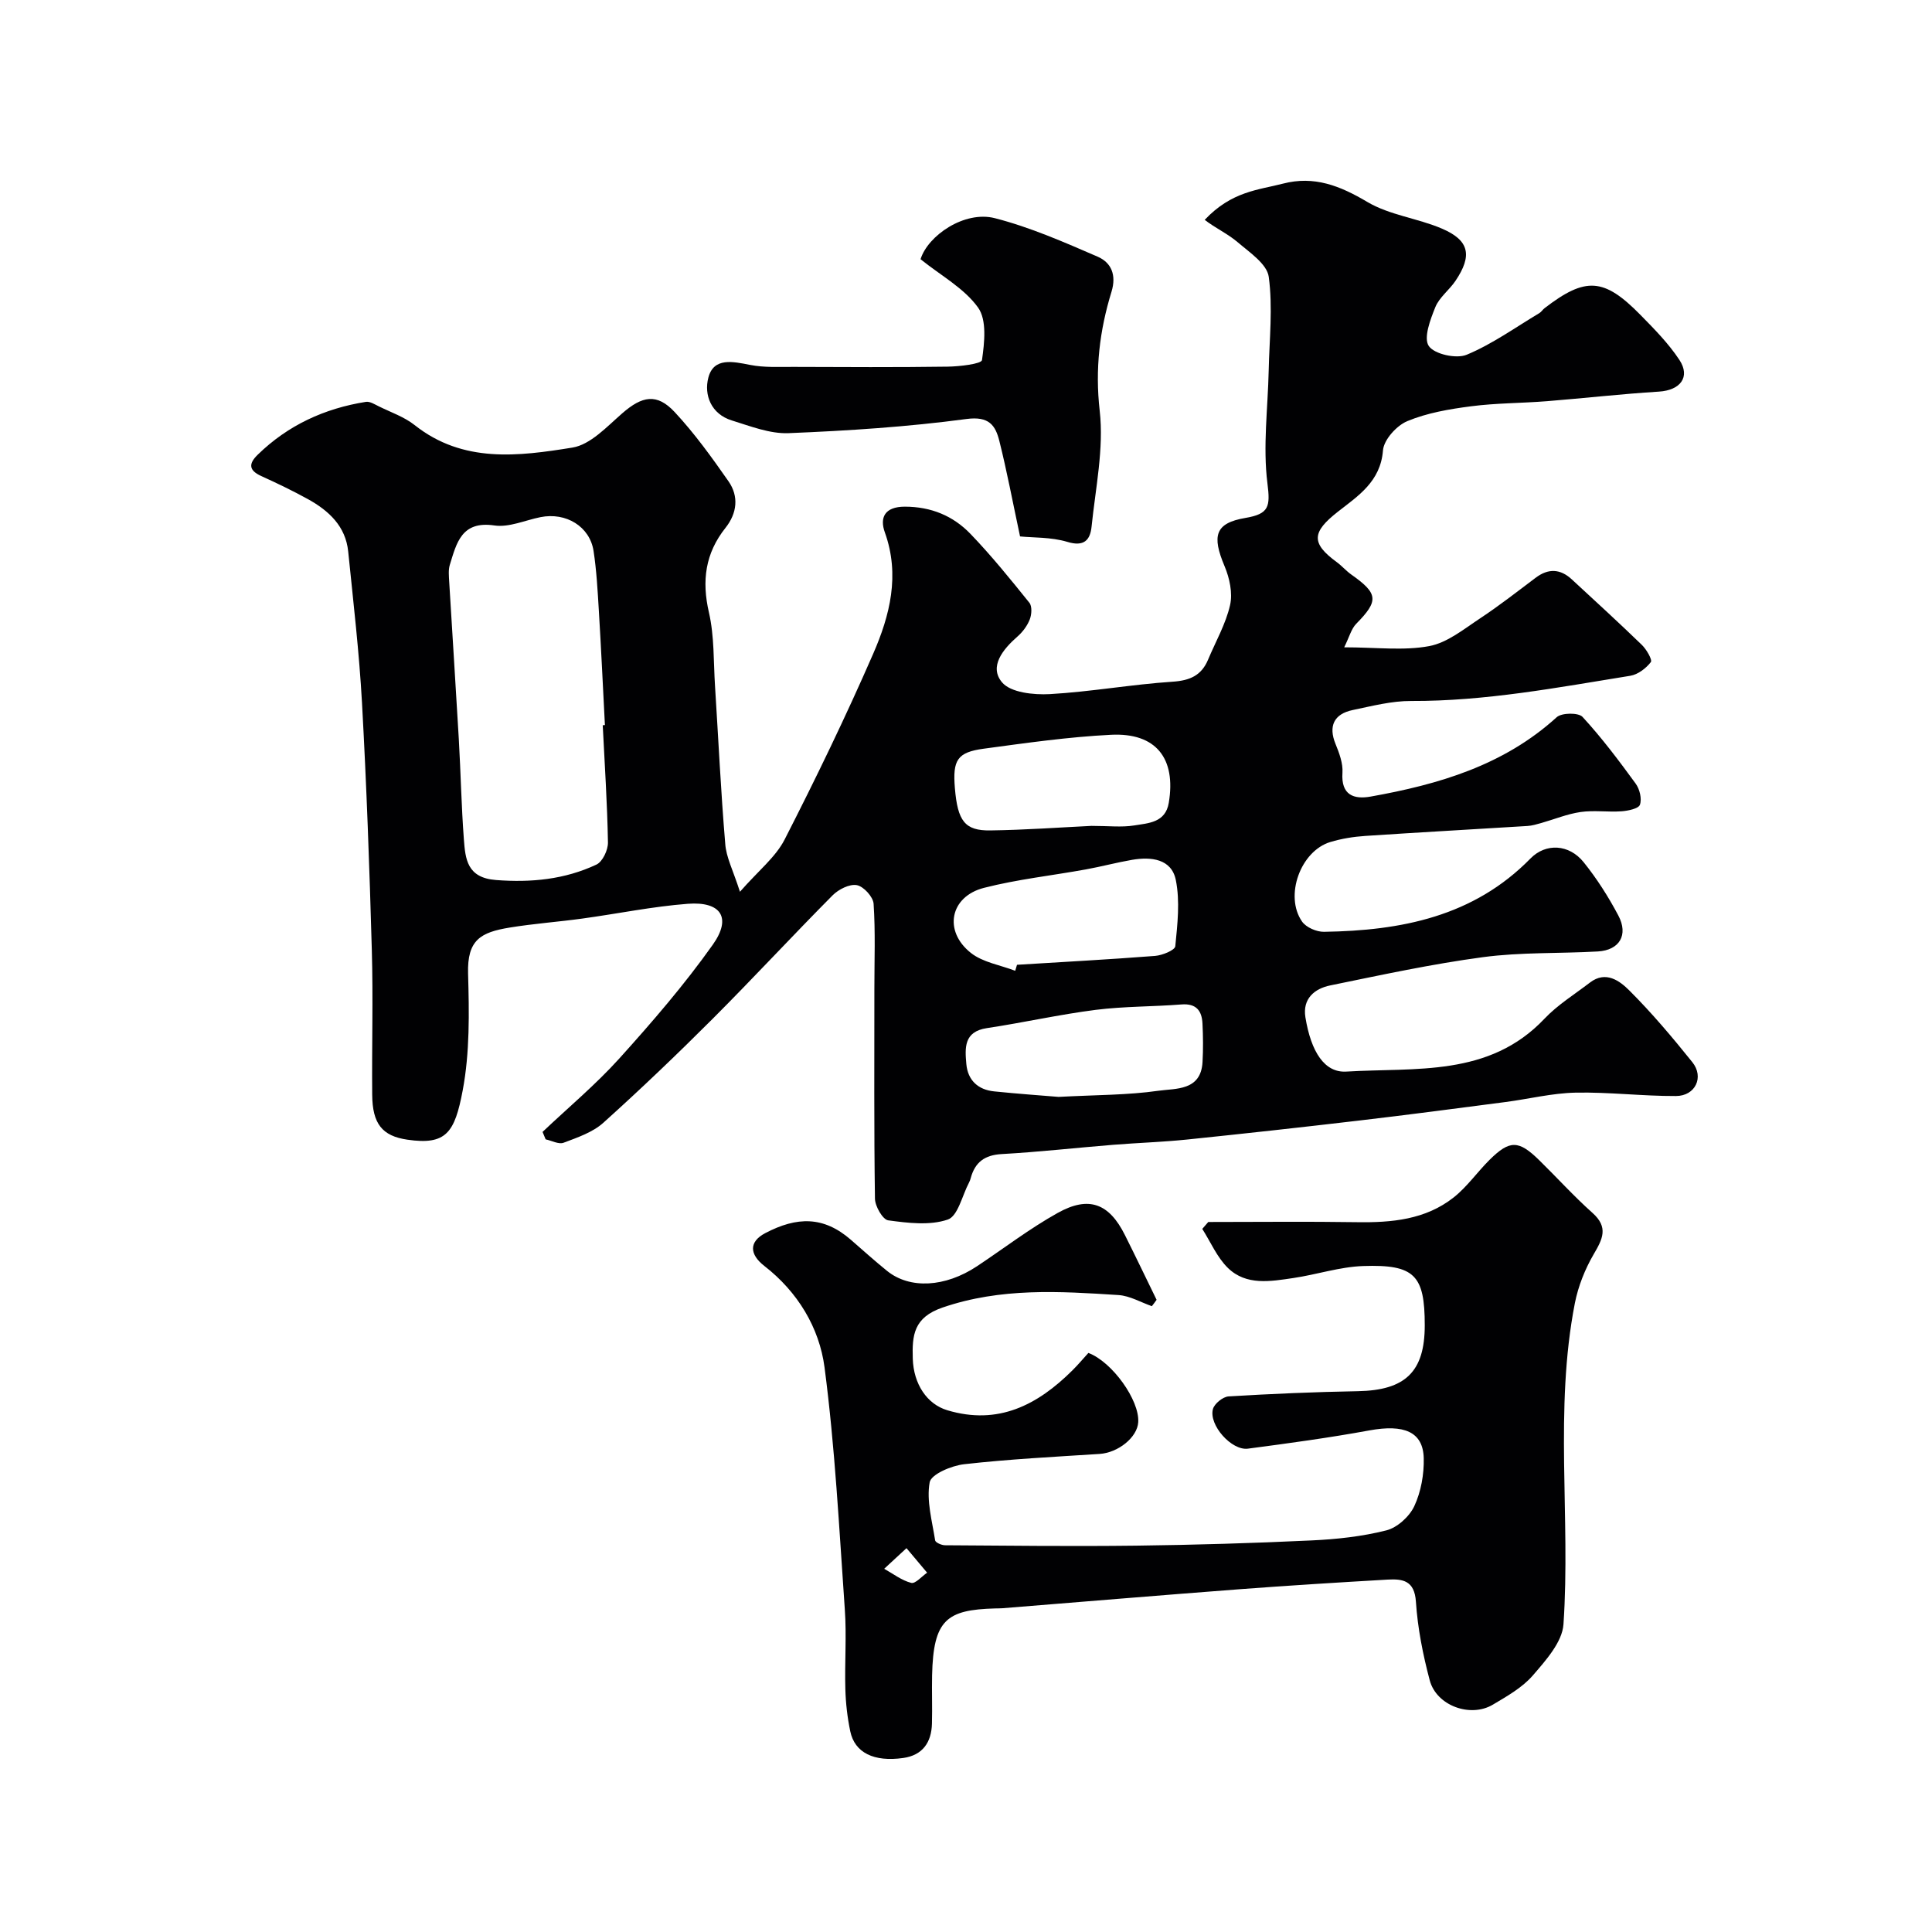 <svg enable-background="new 0 0 400 400" viewBox="0 0 400 400" xmlns="http://www.w3.org/2000/svg"><g fill="#010103"><path d="m153.2 184.63c3.81-4.36 7.37-7.15 9.24-10.8 6.47-12.65 12.67-25.46 18.35-38.49 3.45-7.92 5.58-16.27 2.41-25.11-1.1-3.05-.06-5.33 4.15-5.33 5.44.01 9.98 1.9 13.58 5.64 4.33 4.5 8.27 9.38 12.19 14.25.59.73.48 2.44.08 3.46-.52 1.32-1.47 2.6-2.55 3.54-3.01 2.64-5.93 6.22-3.19 9.48 1.79 2.13 6.54 2.62 9.89 2.44 8.49-.48 16.92-2.01 25.42-2.57 3.61-.24 5.98-1.3 7.35-4.57 1.57-3.75 3.66-7.38 4.55-11.28.57-2.49-.1-5.6-1.13-8.05-2.66-6.31-2-8.94 4.32-10.01 4.91-.83 5.15-2.35 4.55-7.14-.97-7.66.09-15.58.26-23.39.14-6.48.87-13.05.01-19.39-.36-2.65-3.96-5.05-6.43-7.16-2.08-1.77-4.66-2.95-6.83-4.63 5.6-5.94 11.12-6.18 16.2-7.5 6.47-1.68 11.82.44 17.45 3.78 4.63 2.75 10.46 3.38 15.51 5.55 5.65 2.43 6.28 5.57 2.76 10.8-1.28 1.9-3.34 3.4-4.17 5.44-1.04 2.57-2.48 6.37-1.36 8.04 1.14 1.7 5.7 2.71 7.84 1.82 5.3-2.2 10.08-5.65 15.05-8.62.42-.25.69-.73 1.09-1.03 8.48-6.52 12.28-6.31 19.83 1.38 2.88 2.93 5.83 5.92 8.08 9.33 2.35 3.57.16 6.3-4.24 6.57-7.73.48-15.43 1.36-23.15 1.98-5.25.42-10.56.38-15.77 1.06-4.47.58-9.06 1.36-13.17 3.07-2.22.92-4.87 3.86-5.04 6.07-.51 6.47-5.17 9.42-9.34 12.69-5.37 4.21-5.62 6.49-.23 10.43 1.07.78 1.94 1.82 3.02 2.58 5.59 3.94 5.69 5.43 1.02 10.18-1.04 1.06-1.44 2.75-2.5 4.88 6.68 0 12.3.74 17.6-.25 3.75-.7 7.2-3.54 10.56-5.76 3.95-2.61 7.69-5.54 11.48-8.39 2.62-1.98 5.1-1.87 7.48.33 4.86 4.49 9.75 8.96 14.51 13.57.96.93 2.21 3.1 1.86 3.56-1 1.29-2.67 2.57-4.24 2.83-15.04 2.43-30.04 5.28-45.39 5.22-4.02-.02-8.08 1.04-12.07 1.87-3.97.82-5.07 3.39-3.59 7.01.77 1.89 1.57 4.02 1.44 5.97-.32 4.64 2.36 5.57 5.85 4.94 14.07-2.51 27.54-6.45 38.51-16.43 1.04-.94 4.51-.98 5.35-.06 3.98 4.32 7.53 9.05 11 13.81.83 1.14 1.31 3.14.88 4.37-.28.81-2.45 1.26-3.81 1.36-2.82.2-5.71-.25-8.48.15s-5.43 1.51-8.15 2.28c-.93.26-1.88.55-2.83.61-11.2.7-22.41 1.31-33.6 2.06-2.43.16-4.9.56-7.23 1.26-6.17 1.87-9.54 11.15-5.86 16.46.84 1.22 3.02 2.16 4.56 2.13 15.92-.24 30.94-3.13 42.74-15.18 3.17-3.24 7.99-2.98 11 .76 2.74 3.4 5.13 7.16 7.18 11.03 2.15 4.04.25 7.2-4.24 7.46-7.93.45-15.94.13-23.78 1.18-10.61 1.42-21.12 3.7-31.62 5.85-3.27.67-5.76 2.76-5.14 6.6 1.17 7.19 3.98 11.52 8.48 11.24 14.34-.87 29.55 1.18 41.02-10.95 2.73-2.88 6.23-5.04 9.41-7.48 3.3-2.53 6.18-.34 8.17 1.65 4.65 4.64 8.91 9.7 13.03 14.83 2.48 3.09.63 7-3.39 7.01-6.93.03-13.87-.84-20.79-.7-4.86.1-9.7 1.32-14.55 1.95-10.06 1.31-20.12 2.64-30.2 3.82-11.89 1.4-23.78 2.71-35.69 3.94-5.08.52-10.2.68-15.3 1.09-7.7.62-15.38 1.49-23.09 1.92-3.53.2-5.5 1.7-6.39 4.96-.08.31-.19.63-.34.91-1.43 2.69-2.31 6.98-4.42 7.69-3.73 1.27-8.24.71-12.32.16-1.14-.15-2.73-2.92-2.75-4.5-.21-14.5-.12-29-.12-43.5 0-5.85.23-11.72-.16-17.55-.1-1.43-2.07-3.59-3.47-3.85-1.52-.28-3.78.87-5.01 2.1-8.35 8.41-16.4 17.12-24.77 25.5-7.39 7.39-14.95 14.62-22.72 21.61-2.21 1.98-5.35 3.04-8.21 4.12-1.01.38-2.47-.43-3.72-.7-.21-.51-.43-1.03-.64-1.54 5.33-5.05 11-9.78 15.9-15.21 6.81-7.55 13.49-15.29 19.36-23.57 3.94-5.57 1.69-8.97-5.18-8.45-7.32.56-14.56 2.06-21.85 3.06-5.02.69-10.09 1.05-15.08 1.87-5.94.98-8.77 2.52-8.57 9.52.23 8.08.37 16.35-1.12 24.22-1.65 8.72-3.41 11.34-11.44 10.17-5.27-.76-7.24-3.34-7.29-9.3-.09-10 .21-20.01-.08-30-.48-17.04-1.09-34.08-2.03-51.11-.58-10.48-1.8-20.92-2.86-31.37-.53-5.23-4.01-8.44-8.3-10.82-3.15-1.74-6.4-3.3-9.68-4.79-2.58-1.17-2.71-2.52-.76-4.42 6.27-6.12 13.84-9.59 22.41-10.95.83-.13 1.84.53 2.71.95 2.5 1.23 5.25 2.17 7.39 3.87 10.01 7.93 21.49 6.45 32.64 4.65 3.74-.6 7.15-4.33 10.32-7.09 4.13-3.6 7.17-4.23 10.87-.26 4.11 4.41 7.68 9.37 11.14 14.33 2.17 3.12 1.78 6.6-.62 9.63-4.2 5.28-4.95 10.96-3.43 17.54 1.13 4.92.93 10.16 1.26 15.26.69 10.86 1.2 21.74 2.11 32.58.18 2.8 1.61 5.48 3.05 9.97zm-28.41-34.48c.15-.01.3-.02.45-.03-.41-7.92-.78-15.85-1.26-23.77-.25-4.1-.47-8.23-1.09-12.28-.78-5.07-5.71-8.06-10.99-7-3.19.64-6.52 2.17-9.55 1.72-6.81-1-7.82 3.64-9.22 8.15-.33 1.07-.19 2.32-.13 3.48.65 10.86 1.36 21.71 1.99 32.58.4 6.93.53 13.87 1.05 20.78.31 4.1.66 7.96 6.65 8.42 7.31.56 14.24-.12 20.8-3.2 1.27-.6 2.41-3.02 2.38-4.58-.14-8.09-.68-16.17-1.08-24.27zm85.4 50.84c.12-.41.25-.83.37-1.24 9.53-.59 19.07-1.1 28.59-1.84 1.5-.12 4.1-1.18 4.18-2 .45-4.55 1-9.31.11-13.71-.89-4.39-5.11-4.86-9.06-4.18-3.2.55-6.35 1.4-9.55 1.98-7.04 1.28-14.2 2.05-21.11 3.82-7.03 1.8-8.45 8.94-2.7 13.48 2.47 1.95 6.07 2.5 9.17 3.69zm8.98 26.11c7.84-.42 14.32-.36 20.66-1.27 3.6-.51 8.81.04 9.14-5.94.15-2.65.12-5.33-.01-7.98s-1.29-4.19-4.35-3.95c-5.91.47-11.88.38-17.75 1.12-7.55.96-15 2.65-22.53 3.78-4.82.72-4.55 4.12-4.26 7.44.3 3.34 2.4 5.32 5.76 5.66 4.9.5 9.82.85 13.34 1.14zm6.81-56.11c3.52 0 6.24.33 8.84-.09 2.93-.48 6.47-.56 7.16-4.67 1.55-9.22-2.64-14.57-11.97-14.1-8.81.44-17.59 1.7-26.34 2.88-5.49.74-6.46 2.35-5.97 8.18.57 6.8 2.06 8.82 7.34 8.74 7.27-.1 14.53-.63 20.94-.94z"/><path d="m238.48 270.43c-2.29-.8-4.55-2.14-6.88-2.3-12.24-.79-24.38-1.56-36.45 2.58-6 2.06-6.32 5.75-6.17 10.58.16 5.28 2.95 9.42 7.13 10.68 10.55 3.17 18.71-1.08 25.93-8.26 1.17-1.16 2.23-2.43 3.3-3.6 4.94 1.85 10.6 9.8 10.32 14.33-.19 3.17-4.18 6.33-7.99 6.58-9.36.6-18.74 1.08-28.05 2.13-2.61.29-6.83 2.07-7.14 3.74-.7 3.82.51 8.02 1.13 12.03.07.45 1.34 1.01 2.05 1.01 13.19.09 26.39.24 39.58.08 12.1-.15 24.2-.51 36.28-1.08 5.2-.24 10.48-.81 15.5-2.08 2.27-.57 4.79-2.86 5.8-5.03 1.39-2.98 2.03-6.6 1.95-9.92-.14-5.49-4.1-7.06-11.25-5.75-8.34 1.53-16.75 2.67-25.16 3.78-3.37.44-8.12-4.89-7.24-8.19.3-1.12 2.07-2.56 3.25-2.63 8.92-.54 17.85-.92 26.79-1.08 9.8-.19 13.82-4.02 13.82-13.64 0-10.37-2.08-12.64-12.78-12.27-4.83.17-9.59 1.77-14.41 2.48-4.71.69-9.76 1.63-13.57-2.09-2.25-2.2-3.57-5.36-5.3-8.08.41-.48.82-.95 1.24-1.43 10.26 0 20.53-.12 30.79.04 7.19.11 14.18-.52 20.01-5.12 2.79-2.2 4.89-5.26 7.44-7.79 4.18-4.14 6.02-4.1 10.29.09 3.69 3.61 7.16 7.46 11.01 10.89 3.36 2.99 2.11 5.41.25 8.58-1.8 3.09-3.2 6.61-3.89 10.11-4.3 22.04-.86 44.36-2.36 66.49-.25 3.69-3.66 7.48-6.34 10.59-2.18 2.52-5.34 4.3-8.28 6.05-4.66 2.77-11.68.21-13.07-5.04-1.41-5.31-2.5-10.8-2.86-16.27-.29-4.4-2.73-4.76-5.88-4.58-10.2.59-20.4 1.22-30.59 1.99-16.4 1.25-32.79 2.62-49.18 3.94-.5.04-1 .02-1.5.04-10 .28-12.77 2.32-13.02 13.86-.07 3.33.06 6.67-.03 9.99-.1 3.89-1.94 6.54-5.93 7.11-6.1.87-10.06-1.1-10.98-5.51-.6-2.87-.94-5.82-1.02-8.75-.16-5.49.28-11.02-.11-16.49-1.17-16.73-2.02-33.52-4.2-50.13-1.08-8.21-5.56-15.63-12.45-20.98-3.09-2.4-3.25-5 .17-6.8 6.57-3.45 12.09-3.54 17.73 1.37 2.48 2.16 4.93 4.37 7.49 6.44 4.72 3.82 12.04 3.41 18.63-.96 5.57-3.7 10.91-7.81 16.73-11.05 6.45-3.59 10.62-1.94 13.88 4.57 2.23 4.45 4.38 8.95 6.57 13.43-.3.44-.64.88-.98 1.32zm-50.8 50.1c-2.07 1.91-3.34 3.09-4.62 4.27 1.85 1.03 3.62 2.41 5.6 2.92.86.22 2.18-1.35 3.29-2.11-1.21-1.44-2.42-2.88-4.27-5.08z"/><path d="m211.19 111.06c-1.57-7.36-2.74-13.59-4.28-19.74-.82-3.29-2.16-5.19-6.81-4.57-12.19 1.63-24.52 2.43-36.82 2.93-3.88.16-7.91-1.44-11.76-2.63-4.3-1.32-5.81-5.3-4.86-8.88 1.11-4.22 5.08-3.32 8.64-2.62 2.89.57 5.94.4 8.92.41 10.66.04 21.31.1 31.97-.05 2.49-.03 7.01-.57 7.12-1.36.51-3.6 1.04-8.28-.81-10.87-2.86-4-7.67-6.6-11.91-10.01 1.51-4.89 9.08-10.11 15.38-8.5 7.3 1.87 14.33 4.96 21.28 7.97 2.8 1.21 3.95 3.75 2.87 7.28-2.46 7.99-3.42 15.99-2.44 24.61.89 7.84-.86 16-1.68 23.99-.28 2.76-1.53 4.25-5.05 3.16-3.35-1-7.06-.84-9.76-1.12z"/></g></svg>